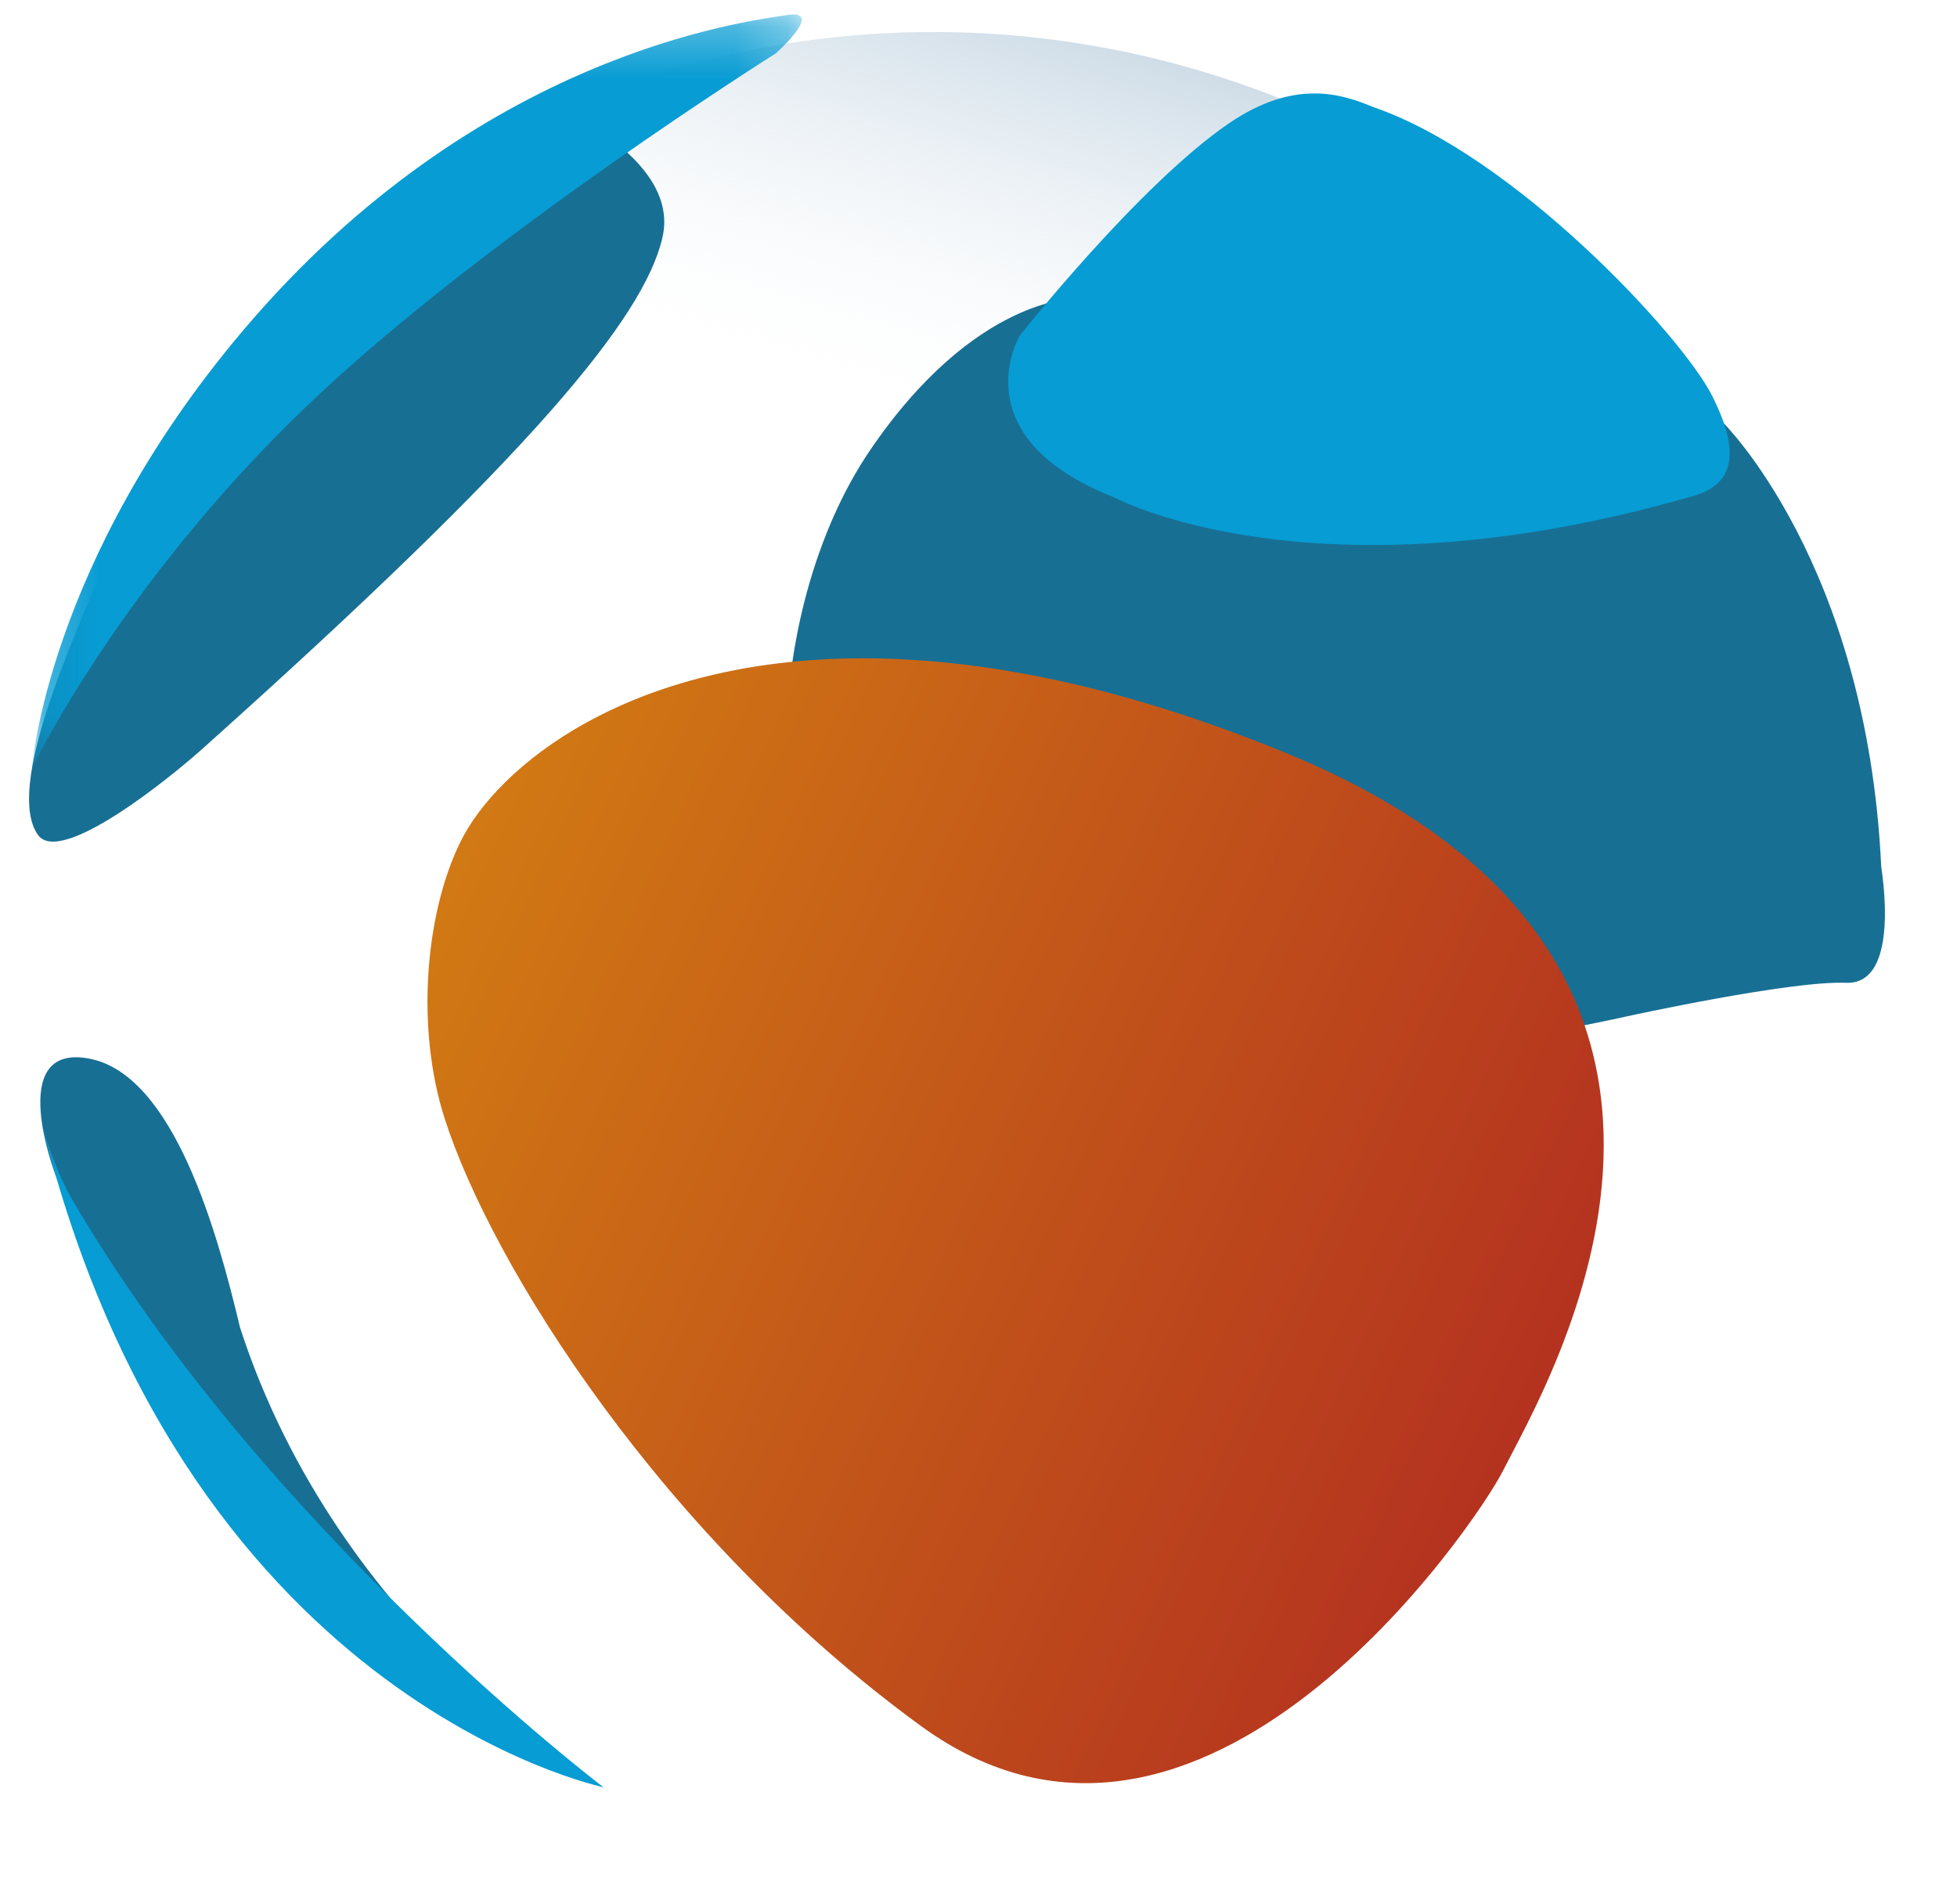 <?xml version="1.0" encoding="UTF-8"?>
<svg width="37px" height="36px" viewBox="0 0 37 36" version="1.1" xmlns="http://www.w3.org/2000/svg" xmlns:xlink="http://www.w3.org/1999/xlink">
    <!-- Generator: Sketch 59 (86127) - https://sketch.com -->
    <title>顶栏-logo</title>
    <desc>Created with Sketch.</desc>
    <defs>
        <linearGradient x1="65.483%" y1="-13.039%" x2="28.434%" y2="100%" id="linearGradient-1">
            <stop stop-color="#4E81A8" stop-opacity="0.802" offset="0%"></stop>
            <stop stop-color="#FFFFFF" stop-opacity="0" offset="32.195%"></stop>
            <stop stop-color="#FFFFFF" stop-opacity="0" offset="100%"></stop>
        </linearGradient>
        <polygon id="path-2" points="0.231 0.275 14.785 0.275 14.785 14.521 0.231 14.521"></polygon>
        <linearGradient x1="108.371%" y1="63.782%" x2="-30.8%" y2="4.286%" id="linearGradient-4">
            <stop stop-color="#AB1C23" offset="0%"></stop>
            <stop stop-color="#DD960F" offset="100%"></stop>
        </linearGradient>
    </defs>
    <g id="控制台" stroke="none" stroke-width="1" fill="none" fill-rule="evenodd">
        <g id="应用管理" transform="translate(-36, -14)">
            <g id="顶栏-logo" transform="translate(36, 14)">
                <path d="M8.564,3.131 C0.205,8.154 -2.498,19.003 2.526,27.361 L2.526,27.361 C5.83,32.859 11.653,35.911 17.632,35.925 L17.632,35.925 L17.72,35.925 C20.801,35.917 23.923,35.102 26.756,33.399 L26.756,33.399 C35.114,28.376 37.818,17.527 32.794,9.169 L32.794,9.169 C29.482,3.657 23.637,0.604 17.643,0.605 L17.643,0.605 C14.547,0.605 11.411,1.42 8.564,3.131" id="Fill-1" fill="url(#linearGradient-1)"></path>
                <g id="编组" transform="translate(0.374, 0)">
                    <path d="M32.182,7.966 C32.182,7.966 34.922,10.629 35.193,16.379 C35.193,16.418 35.583,18.623 34.527,18.579 C33.47,18.536 30.373,19.216 30.373,19.216 C30.373,19.216 20.054,21.56 16.841,19.39 C13.628,17.219 14.063,11.488 16.06,8.535 C18.057,5.582 19.996,5.64 19.996,5.64 C19.996,5.64 29.635,5.631 32.182,7.966" id="Fill-3" fill="#186F94"></path>
                    <path d="M20.691,9.403 C20.691,9.403 24.454,11.429 31.546,9.403 C32.385,9.201 32.573,8.622 31.994,7.478 C31.415,6.335 28.246,2.929 25.583,2.022 C24.984,1.771 24.096,1.489 22.862,2.331 C21.164,3.489 18.906,6.345 18.906,6.345 C18.906,6.345 17.768,8.255 20.691,9.403" id="Fill-5" fill="#079CD3"></path>
                    <path d="M9.952,1.935 C9.952,1.935 12.499,2.948 12.152,4.483 C11.805,6.017 9.634,8.622 3.555,14.064 C2.861,14.7 0.764,16.387 0.342,15.781 C-0.275,14.893 0.961,12.164 1.732,10.378 C2.503,8.592 9.952,1.935 9.952,1.935" id="Fill-7" fill="#186F94"></path>
                    <path d="M11.033,33.785 C11.033,33.785 6.044,30.91 4.163,25.092 C3.743,23.326 2.918,20.316 1.312,20.012 C-0.295,19.708 0.683,22.234 0.683,22.234 C0.683,22.234 2.875,27.104 4.424,28.594 C5.972,30.085 7.844,32.738 11.033,33.785" id="Fill-9" fill="#186F94"></path>
                    <path d="M11.033,33.785 C11.033,33.785 2.966,32.126 0.342,20.933 C0.342,20.933 0.532,21.892 0.998,22.689 C4.655,28.942 11.033,33.785 11.033,33.785" id="Fill-11" fill="#079CD3"></path>
                    <g>
                        <mask id="mask-3" fill="white">
                            <use xlink:href="#path-2"></use>
                        </mask>
                        <g id="Clip-14"></g>
                        <path d="M0.231,14.521 C0.231,14.521 1.89,11.047 5.466,7.638 C8.794,4.464 14.294,1.009 14.294,1.009 C14.294,1.009 15.239,0.17 14.506,0.285 C13.773,0.401 8.679,0.98 4.221,6.248 C0.508,10.636 0.231,14.521 0.231,14.521" id="Fill-13" fill="#079CD3" mask="url(#mask-3)"></path>
                    </g>
                </g>
                <path d="M8.405,21.139 C9.293,23.915 12.52,29.063 17.41,32.627 C22.739,36.512 27.933,28.76 28.409,27.817 C29.232,26.184 34.025,18.239 24.349,14.25 C21.173,12.94 18.507,12.445 16.321,12.445 C11.849,12.445 9.392,14.517 8.705,15.915 C8.035,17.276 7.86,19.438 8.405,21.139 Z" id="Fill-15" fill="url(#linearGradient-4)"></path>
            </g>
        </g>
    </g>
</svg>